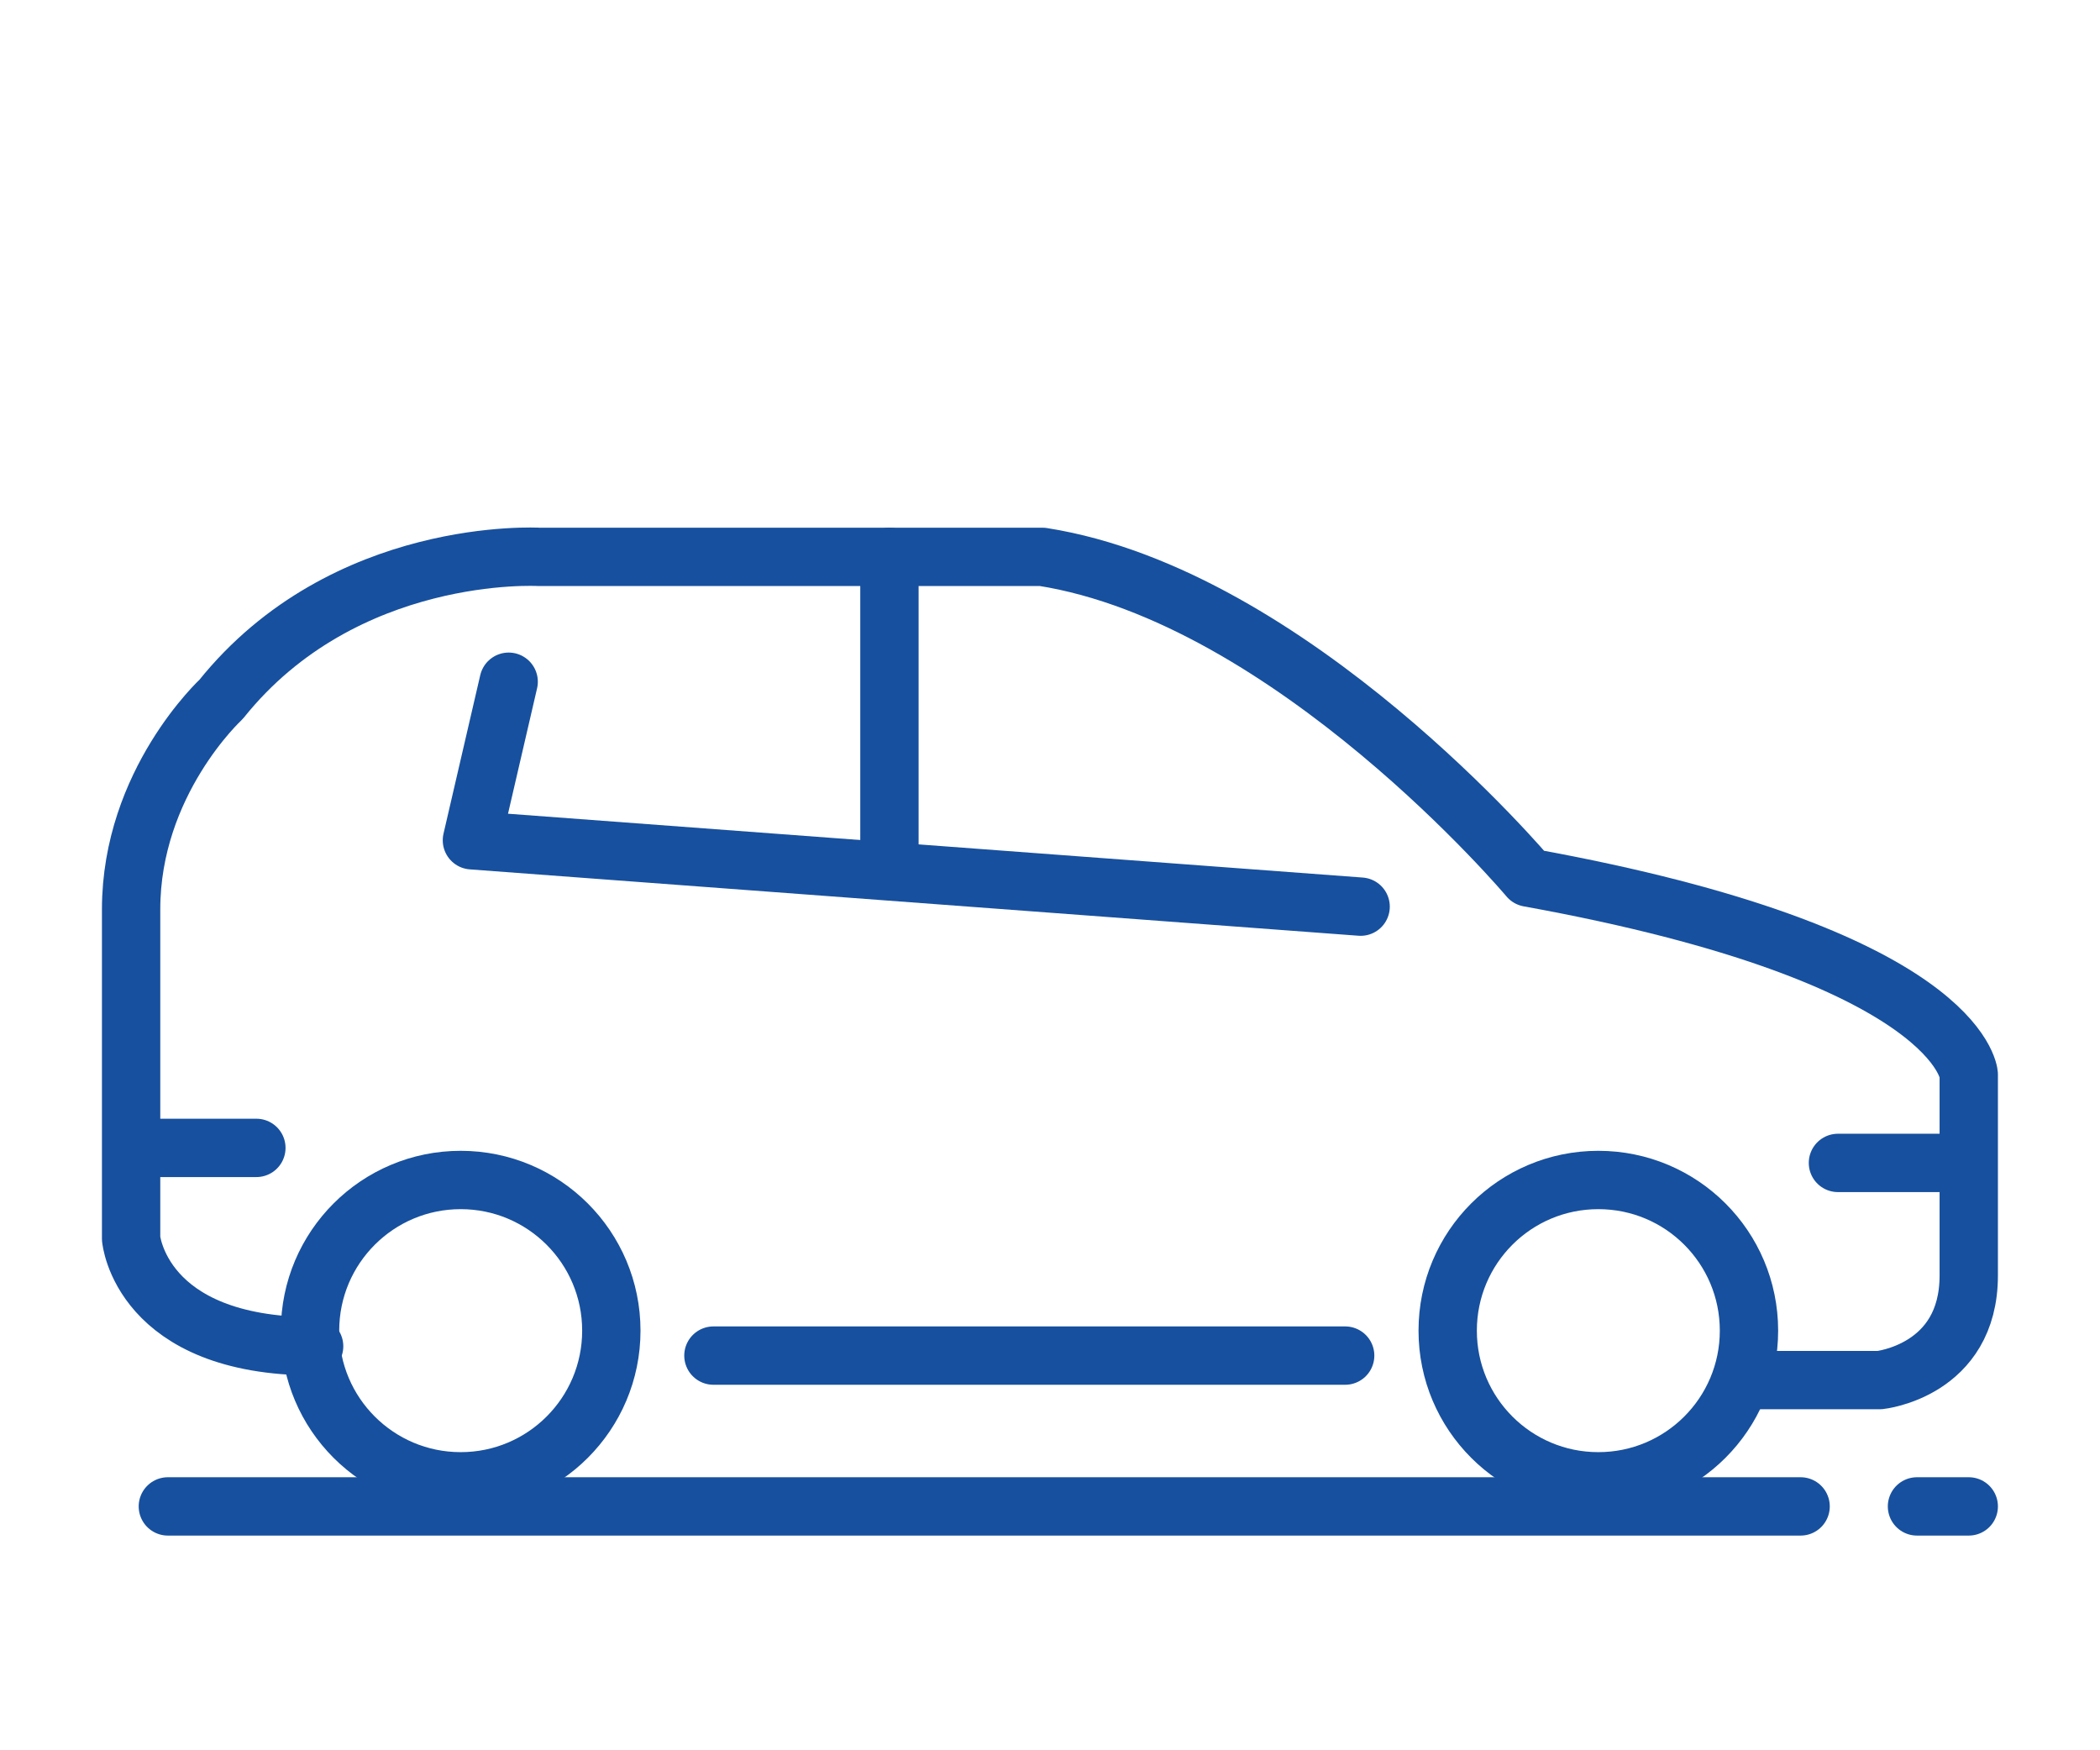 <?xml version="1.0" encoding="UTF-8"?> <svg xmlns="http://www.w3.org/2000/svg" id="Ebene_2" viewBox="0 0 144 120"><defs><style> .cls-1, .cls-2 { fill: none; } .cls-2 { stroke: #17509e; stroke-linecap: round; stroke-linejoin: round; stroke-width: 4px; } </style></defs><g id="Ebene_3"><g><rect class="cls-1" width="144" height="120"></rect><g><g><path class="cls-2" d="M119.66,94.62h9.23s6.11-.63,6.11-7.17v-13.79s-.58-8.13-30.17-13.49c0,0-16.24-19.3-33.35-21.99h-34.52s-13.34-.79-21.8,9.77c0,0-6.17,5.68-6.17,14.4v22.57s.64,7.38,12.55,7.38"></path><line class="cls-2" x1="48.92" y1="92.94" x2="92.24" y2="92.94"></line><path class="cls-2" d="M41.92,91.23c0,5.71-4.63,10.33-10.33,10.33s-10.33-4.62-10.33-10.33,4.63-10.33,10.33-10.33,10.33,4.62,10.33,10.33Z"></path><path class="cls-2" d="M119.93,91.23c0,5.71-4.63,10.33-10.33,10.33s-10.33-4.62-10.33-10.33,4.62-10.33,10.33-10.33,10.33,4.62,10.33,10.33Z"></path><polyline class="cls-2" points="93.3 62.16 32.36 57.61 34.88 46.74"></polyline><line class="cls-2" x1="60.99" y1="59.55" x2="60.99" y2="38.18"></line><line class="cls-2" x1="17.58" y1="78.7" x2="9.52" y2="78.7"></line><line class="cls-2" x1="134.61" y1="79.73" x2="126.03" y2="79.73"></line></g><line class="cls-2" x1="11.51" y1="103.28" x2="123.47" y2="103.28"></line><line class="cls-2" x1="131.45" y1="103.28" x2="135" y2="103.28"></line></g></g></g></svg> 